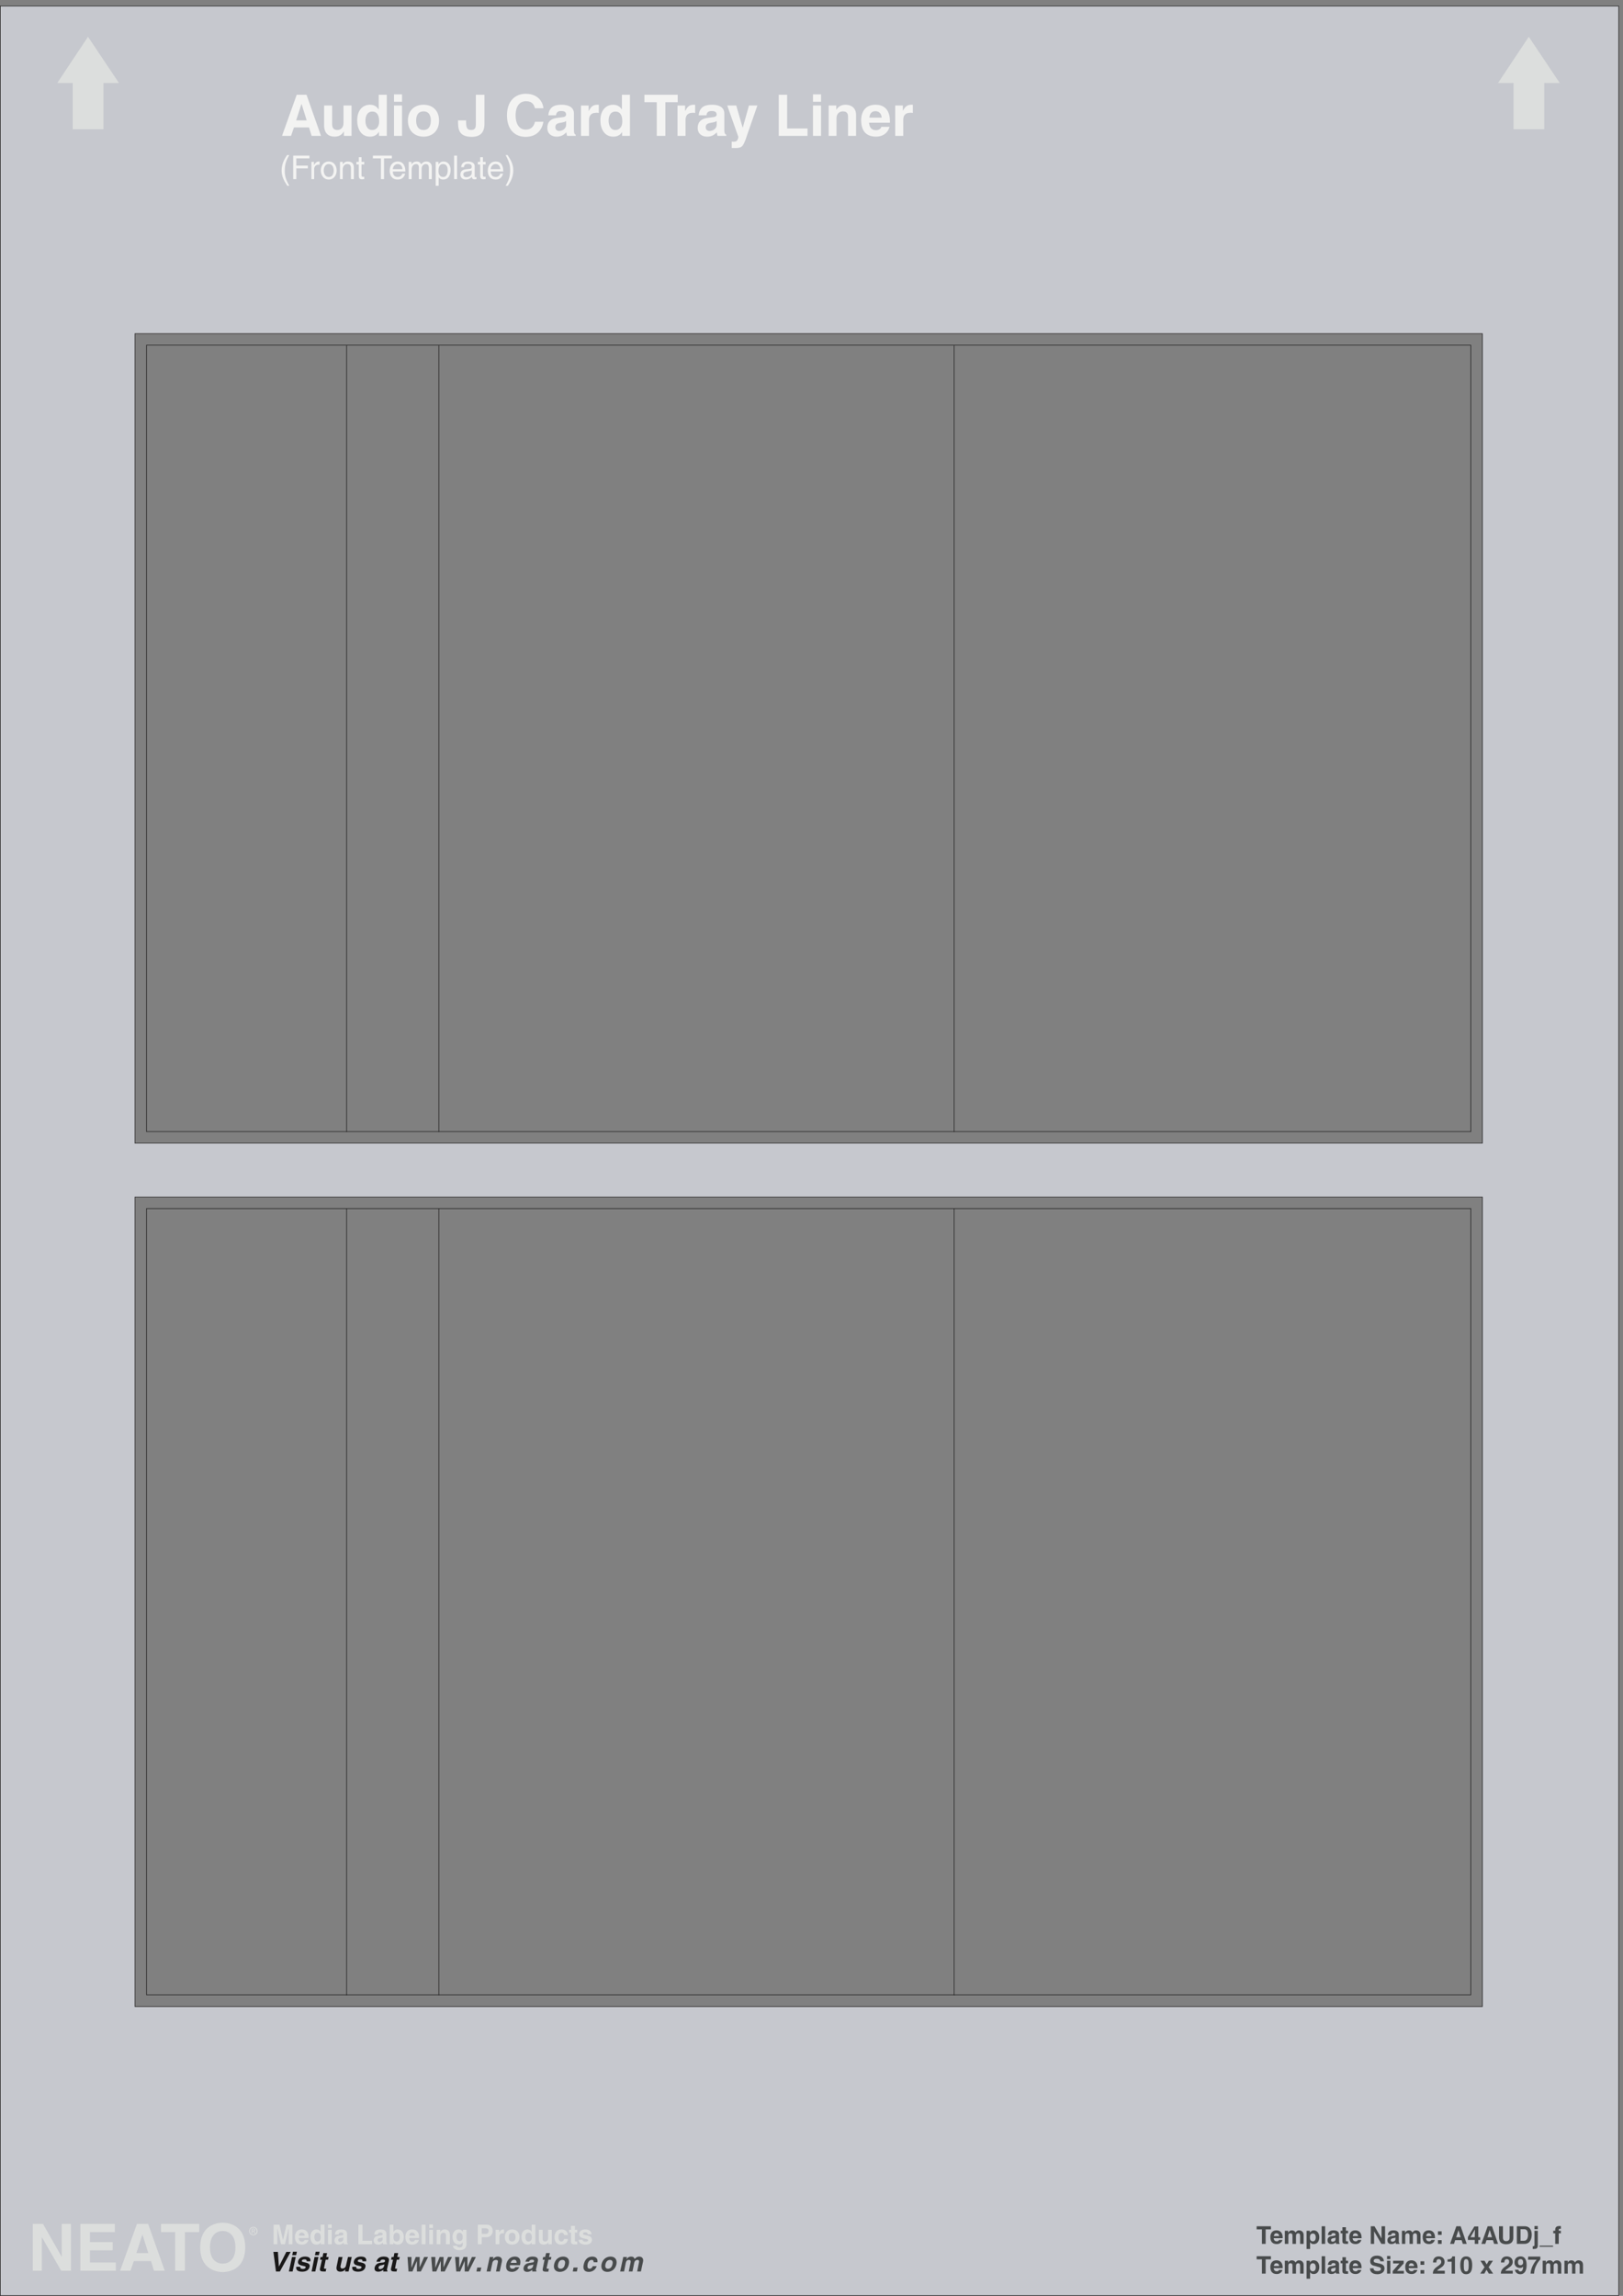 <svg xmlns="http://www.w3.org/2000/svg" xml:space="preserve" width="793.824" height="1122.72"><rect width="100%" height="100%" fill="#808080" stroke="none"/><defs><clipPath id="a" clipPathUnits="userSpaceOnUse"><path d="M210.602 8305.88H5735.88v-339.84H210.602Z" clip-rule="evenodd"/></clipPath><clipPath id="b" clipPathUnits="userSpaceOnUse"><path d="M120.602 268.52H5821.56V62.602H120.602Z" clip-rule="evenodd"/></clipPath><clipPath id="c" clipPathUnits="userSpaceOnUse"><path d="M120.602 8305.88H5821.56V62.602H120.602Z" clip-rule="evenodd"/></clipPath><clipPath id="d" clipPathUnits="userSpaceOnUse"><path d="M1005.48 161.961h464.4V88.519h-464.4z" clip-rule="evenodd"/></clipPath><clipPath id="e" clipPathUnits="userSpaceOnUse"><path d="M537.84 7172.96h4872.24v-6069.6H537.84Z" clip-rule="evenodd"/></clipPath></defs><path d="M1.078 8418.92V.68H5952.6v8418.24ZM5451.48 1063.4H496.441v2976.48H5451.48Zm0 3174.48H496.441v2976.48H5451.48V4237.88" style="fill:#fff;fill-opacity:1;fill-rule:evenodd;stroke:none" transform="matrix(.133 0 0 -.133 0 1122.667)"/><path d="M1.078 8418.92V.68H5952.6v8418.24ZM5451.48 1063.4H496.441v2976.48H5451.48Zm0 3174.48H496.441v2976.48H5451.48V4237.88" style="fill:#c6c8ce;fill-opacity:1;fill-rule:evenodd;stroke:none" transform="matrix(.133 0 0 -.133 0 1122.667)"/><path d="M1.078 8418.92V.68H5952.6v8418.24ZM5451.48 1063.4H496.441v2976.48H5451.48Zm0 3174.48H496.441v2976.48H5451.48Z" style="fill:none;stroke:#191818;stroke-width:2.16;stroke-linecap:butt;stroke-linejoin:miter;stroke-miterlimit:10;stroke-dasharray:none;stroke-opacity:1" transform="matrix(.133 0 0 -.133 0 1122.667)"/><g clip-path="url(#a)" transform="matrix(.133 0 0 -.133 0 1122.667)"><path d="m323.641 8305.88-113.039-169.92h56.878v-169.92h113.04v169.92h56.878l-113.757 169.92m5298.479 0 113.76-169.92H5679v-169.92h-113.04v169.92h-56.88l113.04 169.92" style="fill:#dcdedd;fill-opacity:1;fill-rule:evenodd;stroke:none"/></g><g clip-path="url(#b)" transform="matrix(.133 0 0 -.133 0 1122.667)"><path d="M227.16 264.199H261V92.121h-36L154.441 214.52h-.722V92.121h-33.117V264.2h37.437l68.402-120.238h.719V264.2m195.121-30.239H330.84v-36.719h83.519V167H330.84v-44.641h95.039V92.121h-130.32V264.2h126.722v-30.238m101.52-8.642 21.597-68.398H501.48Zm-31.68-97.918h63.359l10.801-35.28h39.598L544.68 264.198h-41.039L441.719 92.121h38.16l12.242 35.281m187.918-35.281h-36v141.84h-51.84v30.238h140.403v-30.238h-52.563V92.121m92.16 85.68c0 48.238 27.36 60.48 46.801 60.48 19.441 0 46.801-12.242 46.801-60.48s-27.36-59.762-46.801-59.762c-19.441 0-46.801 11.524-46.801 59.762zm-36 0c0-80.64 60.481-90.719 82.801-90.719 23.039 0 82.801 10.078 82.801 90.719 0 81.359-59.762 90.719-82.801 90.719-22.32 0-82.801-9.36-82.801-90.719m339.121 11.519h-13.68v59.762l-13.68-59.762h-14.4l-13.68 59.762V189.32h-13.68v72h21.6l12.96-56.879 12.96 56.879h21.6v-72m23.76 31.68c.72 7.199 4.32 11.52 10.8 11.52 4.32 0 10.08-2.879 10.8-11.52zm20.88-15.84c-.72-4.32-5.04-6.48-8.64-6.48-11.52 0-12.24 9.359-12.96 13.679h36.72v2.161c0 24.48-14.4 29.519-25.2 29.519-23.04 0-25.2-20.879-25.2-27.359 0-21.598 11.52-28.801 26.64-28.801 8.64 0 19.44 4.32 23.04 17.281h-14.4m36 10.082c0 8.637 2.88 16.559 11.52 16.559 10.08 0 12.24-8.641 12.24-17.281 0-7.918-3.6-15.118-12.24-15.118-9.36 0-11.52 10.078-11.52 15.84zm37.44 46.078H1179v-25.918c-2.16 3.598-6.48 8.637-15.84 8.637-11.52 0-21.6-9.359-21.6-27.359 0-15.117 6.48-28.801 22.32-28.801 5.76 0 12.24 2.16 15.12 7.922h.72v-6.481h13.68v72m26.64-18.718V189.32h-13.68v53.282zm0 6.48h-13.68v12.957h13.68v-12.957m42.48-41.043c0-6.476-5.76-10.078-12.24-10.078-2.88 0-6.48 1.441-6.48 6.48 0 5.758 4.32 7.2 9.36 7.918 5.76.723 7.92 1.442 9.36 2.883zm13.68 20.16c0 13.68-13.68 15.84-20.88 15.84-10.8 0-22.32-2.16-23.76-18.719h13.68c0 2.879 1.44 7.2 8.64 7.2 3.6 0 8.64 0 8.64-5.758 0-3.602-2.16-4.321-4.32-4.321l-12.96-2.16c-8.64-1.441-15.12-6.48-15.12-17.281 0-10.801 7.92-15.121 15.84-15.121 9.36 0 14.4 4.32 17.28 7.922 0-3.602.72-4.321 1.44-6.481h15.12v2.16c-2.16.719-3.6 2.161-3.6 7.922v28.797m56.88-25.918h35.28V189.32h-50.4v72h15.12v-59.039m74.16 5.758c0-6.476-6.48-10.078-12.24-10.078-2.88 0-6.48 1.441-6.48 6.48 0 5.758 4.32 7.2 9.36 7.918 5.76.723 7.92 1.442 9.36 2.883zm13.68 20.16c0 13.68-13.68 15.84-20.88 15.84-10.8 0-22.32-2.16-23.76-18.719h12.96c.72 2.879 2.16 7.2 8.64 7.2 3.6 0 9.36 0 9.36-5.758 0-3.602-2.88-4.321-5.04-4.321l-12.24-2.16c-9.36-1.441-15.84-6.48-15.84-17.281 0-10.801 8.64-15.121 16.56-15.121 9.36 0 13.68 4.32 17.28 7.922 0-3.602 0-4.321.72-6.481h15.12v2.16c-1.44.719-2.88 2.161-2.88 7.922v28.797m49.68-12.957c0-5.762-2.88-15.84-11.52-15.84-9.36 0-12.24 7.2-12.24 15.118 0 8.64 2.16 17.281 11.52 17.281s12.24-7.922 12.24-16.559zm-23.76 46.078h-13.68v-72h13.68v6.481c3.6-5.762 10.08-7.922 15.84-7.922 15.84 0 22.32 13.684 22.32 28.801 0 18-10.8 27.359-22.32 27.359-8.64 0-12.96-5.039-15.12-8.637h-.72v25.918m58.32-40.32c.72 7.199 3.6 11.52 10.8 11.52 4.32 0 10.08-2.879 10.8-11.52zm20.88-15.84c-1.44-4.32-5.04-6.48-9.36-6.48-10.8 0-11.52 9.359-12.24 13.679h36.72v2.161c0 24.48-14.4 29.519-25.2 29.519-23.04 0-25.2-20.879-25.2-27.359 0-21.598 10.8-28.801 25.92-28.801 9.36 0 20.16 4.32 23.76 17.281h-14.4m38.88-15.84h-14.4v72h14.4v-72m27.36 53.282V189.32h-13.68v53.282zm0 6.48h-13.68v12.957h13.68v-12.957m61.92-59.762h-14.4v32.399c0 3.601 0 10.082-8.64 10.082-6.48 0-11.52-4.321-11.52-12.238V189.32h-13.68v53.282h12.96v-7.922h.72c1.44 2.883 5.76 9.359 15.84 9.359s18.72-6.476 18.72-18V189.32m24.48 25.922c0 12.957 5.76 16.559 10.8 16.559 7.92 0 12.24-7.199 12.24-15.84 0-7.199-2.16-15.121-11.52-15.121-8.64 0-11.52 7.922-11.52 14.402zm23.76 27.36v-7.922c-2.16 3.601-5.76 9.359-15.84 9.359-11.52 0-22.32-9.359-22.32-27.359 0-18.719 10.08-28.078 23.04-28.078 8.64 0 12.24 4.32 14.4 8.64v-7.203c0-8.637-3.6-12.238-10.8-12.238-8.64 0-9.36 2.879-10.08 5.762h-15.12c.72-11.524 12.24-15.844 23.04-15.844 25.92 0 26.64 15.121 26.64 24.48v50.403h-12.96m69.12-15.122v20.879h12.24c9.36 0 12.96-2.879 12.96-9.359 0-3.598 0-11.52-10.8-11.52zm0-12.238h17.28c19.44 0 23.04 16.559 23.04 23.039 0 13.68-7.92 23.039-22.32 23.039h-32.4v-72h14.4v25.922m51.12 27.36h12.96v-9.36h.72c2.88 5.039 5.76 10.797 14.4 10.797.72 0 1.44 0 2.88-.719v-13.679h-4.32c-10.8 0-12.96-6.481-12.96-12.961v-27.36h-13.68v53.282m73.44-26.641c0-7.199-2.16-16.559-12.96-16.559s-12.24 9.36-12.24 16.559c0 6.48 1.44 15.84 12.24 15.84s12.96-9.36 12.96-15.84zm14.4 0c0 18.719-12.96 28.078-27.36 28.078-13.68 0-26.64-9.359-26.64-28.078 0-19.441 12.96-28.082 26.64-28.082 14.4 0 27.36 8.641 27.36 28.082m21.6-.719c0 8.637 2.88 16.559 11.52 16.559 9.36 0 12.24-8.641 12.24-17.281 0-7.918-3.6-15.118-12.24-15.118-9.36 0-11.52 10.078-11.52 15.84zm36.72 46.078h-13.68v-25.918c-2.16 3.598-6.48 8.637-15.84 8.637-11.52 0-21.6-9.359-21.6-27.359 0-15.117 6.48-28.801 22.32-28.801 5.76 0 11.52 2.16 15.12 7.922v-6.481h13.68v72m60.48-72h-12.96v7.2c-3.6-5.758-9.36-8.641-16.56-8.641-10.8 0-18 5.762-18 19.441v35.282h13.68V209.48c0-7.917 5.04-10.078 9.36-10.078 4.32 0 10.8 2.879 10.8 12.239v30.961h13.68V189.32m59.04 19.442c0-5.762-4.32-20.883-24.48-20.883-19.44 0-24.48 15.121-24.48 26.641 0 17.281 7.92 29.519 25.92 29.519 7.92 0 22.32-4.32 23.04-20.879h-13.68c-.72 3.602-2.88 9.36-9.36 8.641-9.36 0-11.52-8.641-11.52-15.121 0-5.758.72-17.278 10.8-17.278 7.2 0 9.36 6.477 9.36 9.36h14.4m25.92 33.84h8.64V232.52h-8.64v-28.801c0-3.598 0-4.317 5.76-4.317h2.88v-10.8h-8.64c-12.24 0-14.4 4.32-14.4 11.519v32.399h-7.2v10.082h7.2V257h14.4v-14.398m47.52-16.563c-.72 3.602-2.16 7.203-9.36 7.203-7.92 0-8.64-2.883-8.64-5.043 0-8.636 33.12-2.16 33.12-22.32 0-15.117-15.12-18-23.04-18-12.24 0-25.2 4.32-25.92 18h14.4c0-4.316 2.88-7.199 11.52-7.199 7.2 0 9.36 3.601 9.36 5.039 0 9.363-33.12 2.16-33.12 22.32 0 7.922 5.04 18 21.6 18 10.08 0 22.32-2.879 23.76-18h-13.68" style="fill:#dcdedd;fill-opacity:1;fill-rule:evenodd;stroke:none"/><path d="M1547.64 89.242h-14.4v38.879l-16.56-38.879h-14.4l-3.6 53.278h14.4v-38.161h.72l15.12 38.161h14.4v-38.161l16.56 38.161h14.4l-26.64-53.278m87.84 0h-14.4v38.879l-16.56-38.879h-14.4l-4.32 53.278h15.12v-38.161h.72l15.12 38.161h14.4v-38.161l16.56 38.161h14.4l-26.64-53.278m87.84 0h-14.4v38.879l-16.56-38.879h-14.4l-4.32 53.278h15.12v-38.161h.72l15.12 38.161h14.4v-38.161l16.56 38.161h14.4l-26.64-53.278m43.2 0h-14.4l2.88 14.399h15.12l-3.6-14.399m71.28 0h-13.68l6.48 32.399c.72 3.601 2.16 10.078-6.48 10.078-6.48 0-12.24-3.598-13.68-12.239l-6.48-30.238h-14.4l11.52 53.278h13.68l-2.16-7.918h.72c2.16 2.878 7.2 9.359 17.28 9.359 10.8 0 17.28-6.481 15.12-18l-7.92-36.719m40.32 31.68c2.16 7.199 6.48 11.519 12.96 11.519 4.31 0 9.36-2.878 8.63-11.519zm17.27-15.84c-2.16-4.32-6.47-5.762-10.07-5.762-11.52 0-10.09 8.641-10.09 12.961h36.73l.72 2.16c5.03 24.481-8.64 29.52-18.72 29.52-23.76 0-30.25-20.879-31.68-27.359-4.32-21.602 5.76-28.801 20.88-28.801 8.64 0 20.16 4.32 26.64 17.281h-14.41m64.81 3.598c-1.44-7.2-8.64-10.801-15.12-10.801-2.88 0-5.76 1.441-5.04 6.48 1.44 5.762 5.76 7.204 11.52 7.922 5.76.719 7.92 1.438 10.08 2.879zm18 19.441c2.16 13.68-10.8 15.84-18 15.84-11.52 0-23.04-2.16-28.08-18.719h13.68c.72 2.879 2.88 7.199 10.08 7.199 3.6 0 9.36 0 7.92-5.761-.72-3.598-3.6-4.321-5.76-4.321l-12.96-2.16c-9.36-1.437-17.28-6.48-19.44-16.558-2.16-11.52 5.04-15.84 12.96-15.84 9.36 0 15.12 4.32 18.72 7.918v-6.477h15.12l.72 2.16c-1.44.72-2.88 2.16-1.44 7.918l6.48 28.801m41.04 14.399h8.64l-2.16-10.079h-8.64l-6.48-28.8c-.72-2.879-.72-4.32 5.04-4.32h2.88l-2.16-10.801h-8.64c-12.24 0-12.96 5.043-11.52 11.519l6.48 32.402h-7.2l2.16 10.079h7.2l3.6 14.402h13.68l-2.88-14.402m58.32-26.641c-1.44-7.199-5.04-16.559-15.84-16.559s-10.8 9.36-9.36 16.559c1.44 6.48 5.04 15.84 15.84 15.84s10.8-9.36 9.36-15.84zm14.4 0c4.32 19.441-6.48 28.082-20.88 28.082-14.4 0-28.8-8.641-33.12-28.082-4.32-19.438 7.2-28.078 20.88-28.078 14.4 0 29.52 8.64 33.12 28.078m29.52-26.637h-15.12l2.88 14.399h15.12l-2.88-14.399m72.72 19.438c-1.44-5.758-9.36-20.88-28.8-20.88-20.16 0-21.6 15.122-18.72 26.641 3.6 17.278 13.68 29.52 31.68 29.52 7.92 0 21.6-3.602 18.72-20.879h-13.68c0 3.598-1.44 9.359-7.92 8.637-8.64 0-12.96-8.637-14.4-15.117-.72-5.762-2.88-17.282 7.2-17.282 7.2 0 10.8 6.481 11.52 9.36h14.4m58.32 7.199c-1.44-7.199-5.76-16.559-16.56-16.559-10.8 0-10.8 9.36-9.36 16.559 1.44 6.48 5.76 15.84 16.56 15.84 10.8 0 10.8-9.36 9.36-15.84zm14.4 0c3.6 19.441-7.2 28.082-21.6 28.082-14.4 0-28.8-8.641-33.12-28.082-3.6-19.438 7.2-28.078 21.6-28.078 14.4 0 28.8 8.64 33.12 28.078m90-26.637h-13.68l6.48 32.399c2.16 7.922-1.44 10.078-5.04 10.078-7.2 0-10.8-4.317-12.24-10.797l-6.48-31.68h-13.68l6.48 31.68c.72 5.039 2.16 10.797-6.48 10.797-6.48 0-9.36-4.317-10.8-10.078L2295 89.242h-14.4l11.52 53.278h13.68l-2.16-7.918h.72c2.16 3.597 7.2 9.359 16.56 9.359 7.92 0 10.8-2.879 12.96-8.641 2.88 2.879 7.92 8.641 16.56 8.641 10.08 0 16.56-6.481 14.4-18l-7.92-36.719m2297.52 101.52h-13.68v53.277h-19.44v11.524h52.56v-11.524h-19.44v-53.277m30.24 28.801c.72 6.476 3.6 10.078 9.36 10.078 4.32 0 9.36-2.161 10.08-10.078zm18.72-14.403c-.72-3.597-4.32-5.039-7.92-5.039-10.08 0-10.8 7.918-11.52 11.52h33.12v2.16c0 21.601-12.96 26.64-22.32 26.64-21.6 0-23.04-18.722-23.04-24.48 0-19.441 10.08-25.922 23.76-25.922 7.92 0 17.28 3.602 20.88 15.121h-12.96m90.72-14.398h-12.96v29.519c0 7.199-2.88 9.36-6.48 9.36-6.48 0-8.64-4.321-8.64-10.078v-28.801h-12.96v28.801c0 4.316 0 10.078-7.2 10.078-6.48 0-7.92-4.321-7.92-9.36v-29.519H4725V239h12.24v-7.199c2.16 2.879 5.04 8.64 13.68 8.64 7.2 0 10.08-2.878 13.68-7.921 1.44 2.16 5.04 7.921 12.24 7.921 9.36 0 17.28-5.761 17.28-16.562v-33.117m23.04 23.039c0 7.918 2.16 15.121 10.8 15.121 7.92 0 10.8-6.481 10.8-14.402 0-5.758-2.16-14.399-10.8-14.399-7.92 0-10.8 6.481-10.8 13.68zm0 25.199h-12.24v-66.961h12.96v25.203c1.44-2.883 4.32-7.203 13.68-7.203 13.68 0 20.16 12.242 20.16 25.203 0 16.559-9.36 25.199-20.16 25.199-8.64 0-12.24-5.039-14.4-8.64V239m56.16-48.238h-12.96v64.801h12.96v-64.801m38.16 17.277c0-5.758-5.04-9.359-10.8-9.359-2.88 0-5.76 1.441-5.76 5.761 0 5.039 3.6 6.481 8.64 7.2 5.04.718 7.2 1.441 7.92 2.879zm12.96 18c0 12.242-12.96 14.402-19.44 14.402-10.08 0-20.16-2.16-21.6-17.281h12.24c.72 2.879 1.44 7.199 7.92 7.199 2.88 0 7.92-.718 7.92-5.757 0-2.883-2.16-3.602-4.32-3.602l-10.8-2.16c-8.64-.719-14.4-5.758-14.4-15.121 0-10.078 7.2-13.68 14.4-13.68 8.64 0 12.96 3.602 15.84 6.481 0-2.879.72-3.598 1.44-5.758h12.96v2.16c-1.44.719-2.16 1.437-2.16 7.199v25.918m25.2 12.961h7.92v-9.359h-7.92v-25.922c0-2.879 0-3.598 5.04-3.598h2.88v-9.359h-7.92c-10.8 0-12.96 3.597-12.96 10.078v28.801h-6.48V239h6.48v12.961h12.96V239m25.2-19.437c.72 6.476 3.6 10.078 9.36 10.078 4.32 0 9.36-2.161 10.08-10.078zm18.72-14.403c-.72-3.597-4.32-5.039-7.92-5.039-10.08 0-10.8 7.918-11.52 11.52h33.12v2.16c0 21.601-12.96 26.64-23.04 26.64-20.88 0-22.32-18.722-22.32-24.48 0-19.441 10.08-25.922 23.76-25.922 7.92 0 17.28 3.602 20.88 15.121h-12.96m87.12 50.403h12.96v-64.801h-13.68l-26.64 46.078v-46.078h-12.24v64.801h13.68l25.92-44.641v44.641m51.12-47.524c0-5.758-5.76-9.359-11.52-9.359-2.16 0-5.76 1.441-5.76 5.761 0 5.039 4.32 6.481 8.64 7.2 5.04.718 7.2 1.441 8.64 2.879zm12.24 18c0 12.242-12.24 14.402-18.72 14.402-10.08 0-20.16-2.16-21.6-17.281h12.24c0 2.879 1.44 7.199 7.92 7.199 2.88 0 7.92-.718 7.92-5.757 0-2.883-2.16-3.602-4.32-3.602l-11.52-2.16c-7.92-.719-13.68-5.758-13.68-15.121 0-10.078 7.2-13.68 14.4-13.68 8.64 0 12.96 3.602 15.84 6.481 0-2.879 0-3.598.72-5.758h13.68v2.16c-1.44.719-2.88 1.437-2.88 7.199v25.918m79.92-35.277H5211v29.519c0 7.199-2.88 9.36-6.48 9.36-6.48 0-8.64-4.321-8.64-10.078v-28.801h-12.24v28.801c0 4.316 0 10.078-7.92 10.078-5.76 0-7.92-4.321-7.92-9.36v-29.519h-12.24V239h11.52v-7.199h.72c1.44 2.879 5.04 8.64 13.68 8.64 6.48 0 10.08-2.878 12.96-7.921 1.44 2.16 5.04 7.921 12.96 7.921 9.36 0 16.56-5.761 16.56-16.562v-33.117m20.88 28.801c.72 6.476 3.6 10.078 9.36 10.078 4.32 0 9.36-2.161 10.08-10.078zm18.72-14.403c-.72-3.597-4.32-5.039-7.92-5.039-10.08 0-10.8 7.918-11.52 11.52h33.12v2.16c0 21.601-12.96 26.64-22.32 26.64-21.6 0-23.04-18.722-23.04-24.48 0-19.441 10.08-25.922 23.76-25.922 7.92 0 17.28 3.602 20.88 15.121h-12.96m38.16-14.398h-13.68v13.679h13.68zm0 33.117h-13.68v12.961h13.68v-12.961m61.92 17.281 7.92-25.918H5355Zm-12.24-36.719h23.76l4.32-13.679h14.4l-22.32 64.801h-15.84l-23.04-64.801h14.4l4.32 13.679m56.16 10.801 15.84 27.36h.72c0-2.161-.72-12.243-.72-27.36zm36 0h-7.2v39.598h-14.4l-23.76-38.879V205.16h25.2v-14.398h12.96v14.398h7.2v10.082m34.56 25.918h.72l7.92-25.918h-16.56zm-11.52-36.719h23.76l4.32-13.679h14.4l-22.32 64.801h-15.84l-23.04-64.801h14.4l4.32 13.679m98.64 9.36c0-17.281-10.08-24.481-26.64-24.481-5.76 0-15.12 1.442-20.88 7.922-2.88 3.598-4.32 9.36-5.04 15.84v42.481h14.4v-41.762c0-9.36 5.04-12.961 11.52-12.961 8.64 0 12.96 4.32 12.96 12.242v42.481h13.68v-41.762m26.64 30.961h12.96c5.76 0 14.4-2.16 14.4-20.883 0-10.797-3.6-21.598-14.4-21.598h-12.96zm-13.68-54h28.08c21.6 0 26.64 20.16 26.64 33.84 0 12.238-4.32 30.961-25.92 30.961h-28.8v-64.801m77.04-5.043c0-12.239-5.76-13.68-15.12-13.68h-3.6v10.082h2.16c1.44 0 4.32 0 4.32 4.32V239h12.24zm0 59.043H5643v11.519h12.24v-11.519m56.16-60.481v-4.32h-49.68v4.32h49.68m20.88 6.481h-12.96v38.879h-7.2V239h7.2v3.602c0 10.078 5.76 13.679 14.4 13.679h6.48v-10.082h-3.6c-4.32 0-4.32-1.437-4.32-5.758V239h7.92v-9.359h-7.92v-38.879M4654.44 81.32h-13.68v52.559h-19.44v11.523h52.56v-11.523h-19.44V81.32m30.24 28.082c.72 6.477 3.6 10.078 9.36 10.078 4.32 0 9.36-2.16 10.08-10.078zM4703.4 95c-.72-3.598-4.32-5.04-7.92-5.04-10.08 0-10.8 7.919-11.52 11.52h33.12v2.161c0 21.601-12.96 26.64-22.32 26.64-21.6 0-23.04-18.718-23.04-24.48 0-19.442 10.08-25.922 23.76-25.922 7.92 0 17.28 3.601 20.88 15.121h-12.96m90.72-13.68h-12.96v28.801c0 7.199-2.88 9.359-6.48 9.359-6.48 0-8.64-4.32-8.64-10.078V81.32h-12.96v28.801c0 3.598 0 9.359-7.2 9.359-6.48 0-7.92-4.32-7.92-9.359v-28.8H4725v47.519h12.24v-7.199c2.16 3.601 5.04 8.64 13.68 8.64 7.2 0 10.08-2.879 13.68-7.922 1.44 2.161 5.04 7.922 12.24 7.922 9.36 0 17.28-5.761 17.28-16.562V81.32m23.04 22.321c0 7.922 2.16 15.839 10.8 15.839 7.92 0 10.8-7.199 10.8-15.121 0-5.757-2.16-14.398-10.8-14.398-7.92 0-10.8 6.48-10.8 13.68zm0 25.199h-12.24V62.602h12.96v24.48c1.44-2.883 4.32-7.203 13.68-7.203 13.68 0 20.16 12.242 20.16 25.922 0 15.84-9.36 24.48-20.16 24.48-8.64 0-12.24-4.32-14.4-8.64v7.199m56.16-47.52h-12.96v64.082h12.96V81.32m38.16 16.559c0-5.758-5.04-9.36-10.8-9.36-2.88 0-5.76 1.442-5.76 5.762 0 5.758 3.6 6.481 8.64 7.199 5.04.719 7.2 2.161 7.92 2.879zm12.96 18.723c0 11.519-12.96 13.679-19.44 13.679-10.08 0-20.16-2.16-21.6-16.562h12.24c.72 2.16 1.44 6.48 7.92 6.48 2.88 0 7.92-.719 7.92-5.758 0-2.878-2.16-3.601-4.32-3.601l-10.8-2.16c-8.64-.719-14.4-5.758-14.4-15.117 0-10.082 7.2-13.684 14.4-13.684 8.64 0 12.96 3.602 15.84 6.48 0-2.16.72-2.878 1.44-5.039h12.96v1.442c-1.44.719-2.16 2.16-2.16 7.199v26.641m25.2 12.238h7.92v-9.36h-7.92V93.562c0-2.882 0-3.601 5.04-3.601h2.88V80.6h-7.92c-10.8 0-12.96 4.32-12.96 10.079v28.8h-6.48v9.36h6.48V141.8h12.96v-12.96m25.2-19.438c.72 6.477 3.6 10.078 9.36 10.078 4.32 0 9.36-2.16 10.08-10.078zM4993.56 95c-.72-3.598-4.32-5.04-7.92-5.04-10.08 0-10.8 7.919-11.52 11.52h33.12v2.161c0 21.601-12.96 26.64-23.04 26.64-20.88 0-22.32-18.718-22.32-24.48 0-19.442 10.08-25.922 23.76-25.922 7.92 0 17.28 3.601 20.88 15.121h-12.96m57.6 5.762c0-3.602 1.44-10.082 13.68-10.082 6.48 0 13.68 1.441 13.68 7.922 0 5.039-5.04 6.48-12.24 7.918l-6.48 2.16c-10.8 2.16-20.88 4.32-20.88 18.722 0 7.2 4.32 20.161 25.2 20.161 19.44 0 25.2-12.961 25.2-20.883h-12.96c-.72 2.883-1.44 9.359-13.68 9.359-5.04 0-10.8-1.437-10.8-7.918 0-5.039 3.6-5.762 6.48-6.48l15.84-3.602c8.64-2.16 17.28-5.758 17.28-17.277 0-19.442-20.16-21.602-25.92-21.602-23.76 0-27.36 13.68-27.36 21.602h12.96m61.92 28.078V81.32h-12.24v47.52Zm0 5.762h-12.24v11.519h12.24v-11.519m24.48-43.2h25.2V81.32h-41.04v9.36l24.48 28.082h-23.04v10.078h38.88v-10.078l-24.48-27.36m43.2 18c.72 6.477 3.6 10.078 9.36 10.078 4.32 0 9.36-2.16 10.08-10.078zM5199.48 95c-.72-3.598-4.32-5.04-7.92-5.04-10.08 0-10.8 7.919-11.52 11.52h33.12v2.161c0 21.601-12.96 26.64-22.32 26.64-21.6 0-23.04-18.718-23.04-24.48 0-19.442 10.08-25.922 23.76-25.922 7.92 0 17.28 3.601 20.88 15.121h-12.96m38.16-13.68h-13.68v12.961h13.68zm0 32.399h-13.68v12.961h13.68v-12.961m32.4 8.64c0 20.883 15.12 22.321 20.88 22.321 12.24 0 21.6-7.2 21.6-20.16 0-10.801-6.48-16.559-12.96-20.879-8.64-5.762-12.96-8.641-14.4-11.52h28.08v-10.8h-43.92c.72 7.199.72 15.12 15.12 25.199 11.52 7.921 15.84 11.519 15.84 18.722 0 4.321-2.88 9.36-8.64 9.36-9.36 0-9.36-7.922-9.36-12.243h-12.24m53.28 11.52h1.44c12.24 0 15.84 6.48 15.84 10.801h10.08V81.32h-12.24v43.922h-15.12v8.637m59.76-21.598c0 16.559 1.44 22.321 8.64 22.321 7.2 0 9.36-5.762 9.36-22.321 0-16.562-2.16-23.039-9.36-23.039-7.2 0-8.64 6.477-8.64 23.039zm-12.96 0c0-22.32 7.2-33.12 21.6-33.12 15.12 0 22.32 10.8 22.32 33.12 0 22.321-7.2 32.399-22.32 32.399-14.4 0-21.6-10.078-21.6-32.399m120.96-30.961h-15.84l-8.64 14.399-7.92-14.399h-15.12l15.84 23.762-15.12 23.758h15.12l7.92-13.68 7.92 13.68h15.12l-15.84-23.758 16.56-23.762m28.8 41.039c0 20.883 15.84 22.321 20.88 22.321 12.24 0 22.32-7.2 22.32-20.16 0-10.801-7.2-16.559-13.68-20.879-7.92-5.762-12.24-8.641-13.68-11.52h27.36v-10.8h-43.92c.72 7.199 1.44 15.12 15.12 25.199 11.52 7.921 15.84 11.519 15.84 18.722 0 4.321-2.16 9.36-8.64 9.36-8.64 0-8.64-7.922-9.36-12.243h-12.24m62.64 1.442c0 9.359 5.76 10.801 9.36 10.801 6.48 0 9.36-4.321 9.36-12.243 0-7.199-5.04-10.078-9.36-10.078-5.04 0-9.36 1.438-9.36 11.52zM5571 95.719c1.44-10.078 9.36-16.559 20.16-16.559 11.52 0 23.04 7.922 23.04 33.121 0 8.641-.72 32.399-22.32 32.399-12.96 0-22.32-7.2-22.32-23.039 0-10.078 7.2-19.442 19.44-19.442 4.32 0 9.36.723 12.24 5.043 0-13.68-5.04-18-10.08-18-4.32 0-6.48 2.16-7.2 6.477H5571m93.6 38.16c-5.76-6.477-21.6-25.199-23.04-52.559h-12.96c1.44 25.2 17.28 45.36 22.32 51.121h-31.68l.72 11.52h44.64v-10.082m77.04-52.559h-12.96v28.801c0 7.199-2.88 9.359-6.48 9.359-6.48 0-8.64-4.32-8.64-10.078V81.32h-12.24v28.801c0 3.598 0 9.359-7.92 9.359-5.76 0-7.92-4.32-7.92-9.359v-28.8h-12.24v47.519h11.52v-7.199h.72c1.44 3.601 5.04 8.64 13.68 8.64 6.48 0 10.08-2.879 12.96-7.922 1.44 2.161 5.04 7.922 12.96 7.922 9.36 0 16.56-5.761 16.56-16.562V81.32m79.92 0h-12.24v28.801c0 7.199-3.6 9.359-7.2 9.359-6.48 0-8.64-4.32-8.64-10.078V81.32h-12.24v28.801c0 3.598 0 9.359-7.92 9.359-5.76 0-7.92-4.32-7.92-9.359v-28.8h-12.24v47.519h12.24v-7.199c1.44 3.601 5.04 8.64 13.68 8.64 6.48 0 10.08-2.879 12.96-7.922 1.44 2.161 5.04 7.922 12.96 7.922 9.36 0 16.56-5.761 16.56-16.562V81.32" style="fill:#484b4c;fill-opacity:1;fill-rule:evenodd;stroke:none"/><path d="M919.078 237.563c0 7.917 5.043 12.957 12.242 12.957 7.2 0 12.239-5.04 12.239-12.957 0-7.204-5.039-12.243-12.239-12.243-7.199 0-12.242 5.039-12.242 12.243zm12.242-15.122c8.641 0 15.84 6.481 15.84 15.122 0 9.359-7.199 15.839-15.84 15.839-8.64 0-15.121-6.48-15.121-15.839 0-8.641 6.481-15.122 15.121-15.122zm-2.879 14.399h2.879l4.321-7.918h3.597l-5.039 7.918c2.16 0 4.321 1.441 4.321 5.039 0 3.601-2.161 5.043-6.481 5.043h-6.48v-18h2.882zm0 2.16v5.762h3.598c1.441 0 3.602-.723 3.602-2.883 0-2.879-2.161-2.879-4.321-2.879h-2.879" style="fill:#dcdedd;fill-opacity:1;fill-rule:evenodd;stroke:none"/></g><g clip-path="url(#c)" transform="matrix(.133 0 0 -.133 0 1122.667)"><path d="M1108.44 8058.2h.72l18.72-59.76H1089Zm-27.36-85.68h55.44l9.36-30.96h34.56l-53.28 151.2h-36l-54-151.2h33.12l10.8 30.96m211.68-30.96h-28.08v15.84h-.72c-6.48-12.24-18-18.72-33.84-18.72-22.32 0-38.16 12.96-38.16 41.04v73.44h29.52v-69.12c0-17.28 10.08-20.88 19.44-20.88 9.36 0 22.32 5.76 22.32 25.92v64.08h29.52v-111.6m51.12 55.44c0 17.28 6.48 33.84 25.2 33.84 20.16 0 25.2-18 25.2-36 0-16.56-7.2-31.68-25.92-31.68-19.44 0-24.48 20.16-24.48 33.84zm78.48 95.76h-29.52v-54h-.72c-4.32 7.2-12.96 17.28-31.68 17.28-25.2 0-46.8-18.72-46.8-57.6 0-30.24 13.68-59.76 46.8-59.76 12.24 0 25.2 4.32 32.4 17.28h.72v-14.4h28.8v151.2m56.16-39.6v-111.6H1449v111.6zm0 13.68H1449v27.36h29.52v-27.36m105.84-69.12c0-14.4-4.32-34.56-26.64-34.56-23.04 0-27.36 20.16-27.36 34.56 0 14.4 4.32 33.84 27.36 33.84 22.32 0 26.64-19.44 26.64-33.84zm30.24 0c0 40.32-27.36 58.32-56.88 58.32-30.24 0-57.6-18-57.6-58.32s27.36-59.04 57.6-59.04c29.52 0 56.88 18.72 56.88 59.04m167.04-12.24c0-32.4-16.56-47.52-46.8-47.52-50.4 0-50.4 31.68-50.4 60.48h29.52c0-23.76 1.44-35.28 18.72-35.28 15.84 0 17.28 10.8 17.28 22.32v107.28h31.68v-107.28m185.76 57.6c-2.88 9.36-7.2 25.92-33.84 25.92-15.12 0-37.44-10.08-37.44-52.56 0-27.36 10.8-51.84 37.44-51.84 18 0 29.52 10.08 33.84 28.8h30.96c-5.76-33.12-27.36-55.44-65.52-55.44-39.6 0-68.4 26.64-68.4 79.2s30.24 79.2 69.12 79.2c45.36 0 63.36-30.96 64.8-53.28h-30.96m114.48-61.2c0-13.68-12.96-22.32-25.92-22.32-5.76 0-13.68 3.6-13.68 13.68 0 12.24 8.64 15.12 20.16 16.56 11.52 2.16 16.56 3.6 19.44 6.48zm28.8 41.76c0 28.08-28.8 32.4-44.64 32.4-22.32 0-46.08-4.32-49.68-38.88h28.08c1.44 6.48 3.6 15.84 18 15.84 7.92 0 19.44-.72 19.44-12.96 0-6.48-5.76-8.64-10.08-9.36l-26.64-3.6c-18.72-2.88-32.4-13.68-32.4-36 0-23.04 17.28-32.4 33.84-32.4 20.16 0 29.52 9.36 36 15.84.72-5.76 1.44-7.92 2.88-12.96h31.68v4.32c-3.6 1.44-6.48 4.32-6.48 17.28v60.48m25.92 29.52h28.08v-19.44h.72c6.48 11.52 12.96 22.32 30.96 22.32h5.76v-30.24c-2.88.72-5.76.72-8.64.72-23.04 0-27.36-14.4-27.36-26.64v-58.32h-29.52v111.6m101.52-56.16c0 17.28 6.48 33.84 25.2 33.84 20.16 0 25.2-18 25.2-36 0-16.56-7.2-31.68-25.92-31.68-18.72 0-24.48 20.16-24.48 33.84zm78.48 95.76h-29.52v-54c-5.04 7.2-13.68 17.28-32.4 17.28-24.48 0-46.8-18.72-46.8-57.6 0-30.24 14.4-59.76 47.52-59.76 12.24 0 25.2 4.32 32.4 17.28v-14.4h28.8v151.2m130.32-151.2h-31.68v123.84h-45.36v27.36h122.4v-27.36h-45.36v-123.84m44.64 111.6h28.08v-19.44h.72c5.76 11.52 12.24 22.32 30.24 22.32h5.76v-30.24c-2.16.72-5.76.72-8.64.72-22.32 0-26.64-14.4-26.64-26.64v-58.32h-29.52v111.6m144-71.28c0-13.68-13.68-22.32-26.64-22.32-5.76 0-13.68 3.6-13.68 13.68 0 12.24 9.36 15.12 20.16 16.56 12.24 2.16 16.56 3.6 20.16 6.48zm28.08 41.76c0 28.08-28.08 32.4-43.92 32.4-23.04 0-46.8-4.32-50.4-38.88h28.8c.72 6.48 2.88 15.84 18 15.84 7.2 0 19.44-.72 19.44-12.96 0-6.48-5.76-8.64-10.8-9.36l-26.64-3.6c-18-2.88-32.4-13.68-32.4-36 0-23.04 17.28-32.4 34.56-32.4 19.44 0 28.8 9.36 36 15.84.72-5.76.72-7.92 2.16-12.96h32.4v4.32c-3.6 1.44-7.2 4.32-7.2 17.28v60.48m83.52-79.92c-13.68-41.76-18-46.8-43.2-46.8H2691v23.76c.72 0 2.88-.72 5.04-.72 10.8 0 16.56 1.44 19.44 17.28l-41.04 115.92h33.12l23.76-82.08 23.04 82.08h30.96l-38.16-109.44m147.6 25.2h74.88v-27.36H2863.8v151.2h30.96v-123.84m124.56 84.24v-111.6h-29.52v111.6zm0 13.68h-29.52v27.36h29.52v-27.36m128.88-125.28h-29.52v67.68c0 8.64 0 22.32-18.72 22.32-13.68 0-23.76-8.64-23.76-25.92v-64.08h-28.8v111.6h28.08v-15.84c4.32 6.48 12.96 18.72 33.84 18.72 21.6 0 38.88-12.24 38.88-37.44v-77.04m48.96 66.96c1.44 15.12 8.64 23.76 22.32 23.76 10.08 0 21.6-5.76 23.04-23.76zm43.92-33.84c-2.16-7.92-10.8-12.24-18.72-12.24-23.76 0-25.2 18.72-26.64 27.36h77.04v5.04c0 51.12-30.24 61.2-52.56 61.2-48.96 0-53.28-42.48-53.28-56.16 0-46.08 23.76-61.2 55.44-61.2 18.72 0 41.04 8.64 48.96 36h-30.24m51.12 78.48h28.08v-19.44c6.48 11.52 12.96 22.32 30.96 22.32h5.76v-30.24c-2.88.72-5.76.72-8.64.72-23.04 0-26.64-14.4-26.64-26.64v-58.32h-29.52v111.6M1063.8 7871c-10.8-19.44-16.56-30.96-16.56-59.76 0-20.16 6.48-34.56 16.56-53.28h-7.2c-12.24 18.72-20.88 33.84-20.88 56.16 0 20.88 7.2 38.16 20.16 56.88h7.92m25.92-88.56h-11.52v86.4h59.76v-10.08h-48.24v-26.64h42.48v-10.08h-42.48v-39.6m65.52 0h-10.08v63.36h9.36V7835h.72c4.32 7.2 9.36 12.24 17.28 12.24h2.88v-11.52h-3.6c-10.08 0-16.56-7.2-16.56-16.56v-36.72m35.28 31.68c0 8.64 3.6 23.76 18.72 23.76s18-15.12 18-23.76c0-8.64-2.88-23.76-18-23.76-15.12 0-18.72 15.12-18.72 23.76zm-10.8 0c0-15.84 9.36-33.12 29.52-33.12 19.44 0 28.8 17.28 28.8 33.12 0 16.56-9.36 33.12-28.8 33.12-20.16 0-29.52-16.56-29.52-33.12m121.68-31.68h-10.8v38.88c0 10.8-2.88 16.56-13.68 16.56-5.76 0-16.56-3.6-16.56-20.88v-34.56h-10.08v63.36h10.08v-9.36c2.16 3.6 7.92 10.8 18.72 10.8 10.08 0 22.32-3.6 22.32-21.6v-43.2m28.08 54v-40.32c0-5.04 4.32-5.04 6.48-5.04h3.6v-8.64c-3.6 0-6.48-.72-7.92-.72-10.08 0-12.24 5.76-12.24 13.68v41.04h-8.64v9.36h8.64v17.28h10.08v-17.28h10.08v-9.36h-10.08m41.76 32.4h69.84v-10.08h-28.8v-76.32h-11.52v76.32h-29.52v10.08m73.44-49.68c0 9.36 7.92 18.72 17.28 18.72 12.96 0 17.28-9.36 18-18.72zm34.56-16.56c-.72-5.04-6.48-12.24-16.56-12.24-11.52 0-18 7.2-18 20.16h46.08c0 22.32-9.36 36.72-27.36 36.72-20.88 0-30.24-15.12-30.24-34.56 0-18.72 10.8-31.68 28.08-31.68 10.08 0 14.4 2.16 17.28 4.32 7.92 5.04 10.8 14.4 11.52 17.28h-10.8m23.76 43.2h10.08v-9.36c2.88 3.6 7.92 10.8 19.44 10.8 10.8 0 14.4-6.48 16.56-10.08 5.04 5.76 9.36 10.08 19.44 10.08 6.48 0 19.44-3.6 19.44-20.88v-43.92h-10.8v41.04c0 8.64-2.88 14.4-11.52 14.4-9.36 0-15.12-8.64-15.12-16.56v-38.88h-10.08v43.92c0 5.04-2.16 11.52-10.08 11.52-5.76 0-16.56-3.6-16.56-20.88v-34.56H1503v63.36m109.44-34.56c0 10.08 1.44 26.64 16.56 26.64 16.56 0 17.28-15.84 17.28-23.76 0-13.68-5.04-23.76-16.56-23.76-7.2 0-17.28 4.32-17.28 20.88zm-10.08-53.28h10.8v31.68c2.88-5.04 7.92-8.64 16.56-8.64 21.6 0 27.36 20.16 27.36 35.28 0 17.28-9.36 30.96-25.92 30.96-11.52 0-15.84-7.2-18.72-10.8v9.36h-10.08v-87.84m78.48 24.48h-10.8v86.4h10.8v-86.4m54 22.32c0-8.64-9.36-15.12-19.44-15.12-7.92 0-11.52 4.32-11.52 10.8 0 7.92 8.64 9.36 13.68 10.08 12.96 2.16 15.84 2.88 17.28 4.32zm-28.8 21.6c.72 5.04 2.16 12.24 14.4 12.24 10.08 0 14.4-3.6 14.4-10.08s-2.88-7.2-5.04-7.92l-18-2.16c-17.28-2.16-18.72-14.4-18.72-19.44 0-10.8 7.92-18 19.44-18 12.24 0 18.72 5.76 23.04 10.08 0-5.04 1.44-9.36 10.8-9.36 2.88 0 4.32.72 5.76.72v7.92c-.72 0-2.16-.72-3.6-.72-2.16 0-2.88 1.44-2.88 4.32v36c0 15.84-18.72 17.28-23.76 17.28-15.12 0-25.2-5.76-25.92-20.88h10.08m69.84 10.08v-40.32c0-5.04 4.32-5.04 6.48-5.04h3.6v-8.64c-3.6 0-6.48-.72-7.92-.72-10.08 0-12.24 5.76-12.24 13.68v41.04h-8.64v9.36h8.64v17.28h10.08v-17.28h10.08v-9.36h-10.08m28.8-17.28c0 9.36 7.92 18.72 17.28 18.72 12.96 0 17.28-9.36 18-18.72zm34.56-16.56c0-5.04-6.48-12.24-15.84-12.24-12.24 0-18.72 7.2-18.72 20.16h46.08c0 22.32-8.64 36.72-27.36 36.72-20.16 0-29.52-15.12-29.52-34.56 0-18.72 10.08-31.68 28.08-31.68 10.08 0 13.68 2.16 16.56 4.32 7.92 5.04 10.8 14.4 11.52 17.28h-10.8m20.16-44.64c10.8 19.44 16.56 30.96 16.56 59.76 0 19.44-6.48 33.84-16.56 53.28h7.2c12.24-18.72 20.88-33.84 20.88-56.16 0-21.6-7.2-38.16-20.16-56.88h-7.92" style="fill:#f3f3f2;fill-opacity:1;fill-rule:evenodd;stroke:none"/></g><g clip-path="url(#d)" transform="matrix(.133 0 0 -.133 0 1122.667)"><path d="M1053 161.242h15.84l-39.6-72h-14.4l-9.36 72h16.56l3.6-54 27.36 54m34.56-18.722-11.52-53.278h-13.68l11.52 53.278zM1089 149h-14.4l2.88 12.961h14.4L1089 149m38.88-22.32c0 3.601-.72 7.199-7.92 7.199-7.92 0-9.36-2.879-10.08-5.758-1.44-7.922 33.12-2.16 28.8-21.601-3.6-15.84-18.72-18-27.36-18-12.24 0-24.48 3.601-21.6 18h14.4c-.72-4.321 1.44-7.918 10.08-7.918 7.2 0 9.36 3.597 10.08 5.757 1.44 8.641-32.4 2.161-28.08 22.321 1.44 7.199 8.64 17.281 25.2 17.281 10.08 0 22.32-2.16 20.16-17.281h-13.68m43.2 15.84-11.52-53.278h-13.68l10.8 53.278zm1.44 6.48h-14.4l2.88 12.961h14.4L1172.52 149m27.36-6.48h8.64l-2.16-10.079h-8.64l-5.76-28.8c-.72-2.879-.72-4.32 5.04-4.32.72 0 1.44.718 2.88.718l-2.16-10.797h-8.64c-12.24 0-13.68 4.32-12.24 11.52l7.2 31.679h-7.2l2.16 10.079h7.2l2.88 14.402h13.68l-2.88-14.402m82.08-53.278H1269l1.44 7.918c-5.04-5.758-10.8-8.64-18.72-8.64-10.08 0-16.56 5.761-13.68 19.441l7.2 34.559h14.4l-7.2-32.399c-1.44-8.641 2.88-10.082 7.2-10.082s11.52 2.883 12.96 12.242l7.2 30.239h13.68l-11.52-53.278m51.12 37.438c0 3.601 0 7.199-7.92 7.199-7.2 0-9.36-2.879-9.36-5.758-2.16-7.922 32.4-2.16 28.08-21.601-2.88-15.84-18.72-18-26.64-18-12.24 0-24.48 3.601-21.6 18h14.4c-1.44-4.321.72-7.918 9.36-7.918 7.2 0 10.08 3.597 10.08 5.757 2.16 8.641-32.4 2.161-28.08 22.321 1.44 7.199 8.64 17.281 25.2 17.281 10.8 0 22.32-2.16 20.16-17.281h-13.68m79.2-18c-1.44-6.481-8.64-10.801-15.12-10.801-2.16 0-5.76 2.16-5.04 6.48 1.44 5.762 5.76 7.204 11.52 7.922 5.76 1.438 7.92 2.16 10.08 2.879zm18 20.16c2.88 12.961-10.8 15.121-18 15.121-10.8 0-23.04-2.16-28.08-18.719h13.68c.72 3.598 2.88 7.918 10.08 7.918 3.6 0 9.36-.719 7.92-6.48-.72-2.879-3.6-3.598-5.76-4.321l-12.96-1.437c-9.36-1.442-16.56-6.481-19.44-17.281-2.16-10.801 5.04-15.121 12.96-15.121 10.08 0 15.12 4.32 19.44 7.199-.72-2.88-.72-3.598-.72-6.477h15.12l.72 2.16c-1.44.72-2.88 2.16-1.44 8.637l6.48 28.801m30.96 13.68h8.64l-2.16-10.079h-8.64l-5.76-28.8c-.72-2.879-1.44-4.32 4.32-4.32 1.44 0 2.16.718 2.88.718l-2.16-10.797h-7.92c-12.24 0-13.68 4.32-12.24 11.52l7.2 31.679h-7.2l2.16 10.079h7.2l2.88 14.402h13.68l-2.88-14.402" style="fill:#191818;fill-opacity:1;fill-rule:evenodd;stroke:none"/></g><g clip-path="url(#e)" transform="matrix(.133 0 0 -.133 0 1122.667)"><path d="M5409 1106.6v2890.8H538.922V1106.6H3511.8zM3511.8 4280.36H5409v2891.52H538.922V4280.36H1615.32zm-2237.04-283.68V1104.44m339.12 2892.24V1104.44m-339.12 6066V4278.92m339.12 0v2891.52m1895.04-6066v2892.24m0 3173.76V4278.92" style="fill:none;stroke:#191818;stroke-width:2.16;stroke-linecap:butt;stroke-linejoin:miter;stroke-miterlimit:10;stroke-dasharray:none;stroke-opacity:1"/></g></svg>
